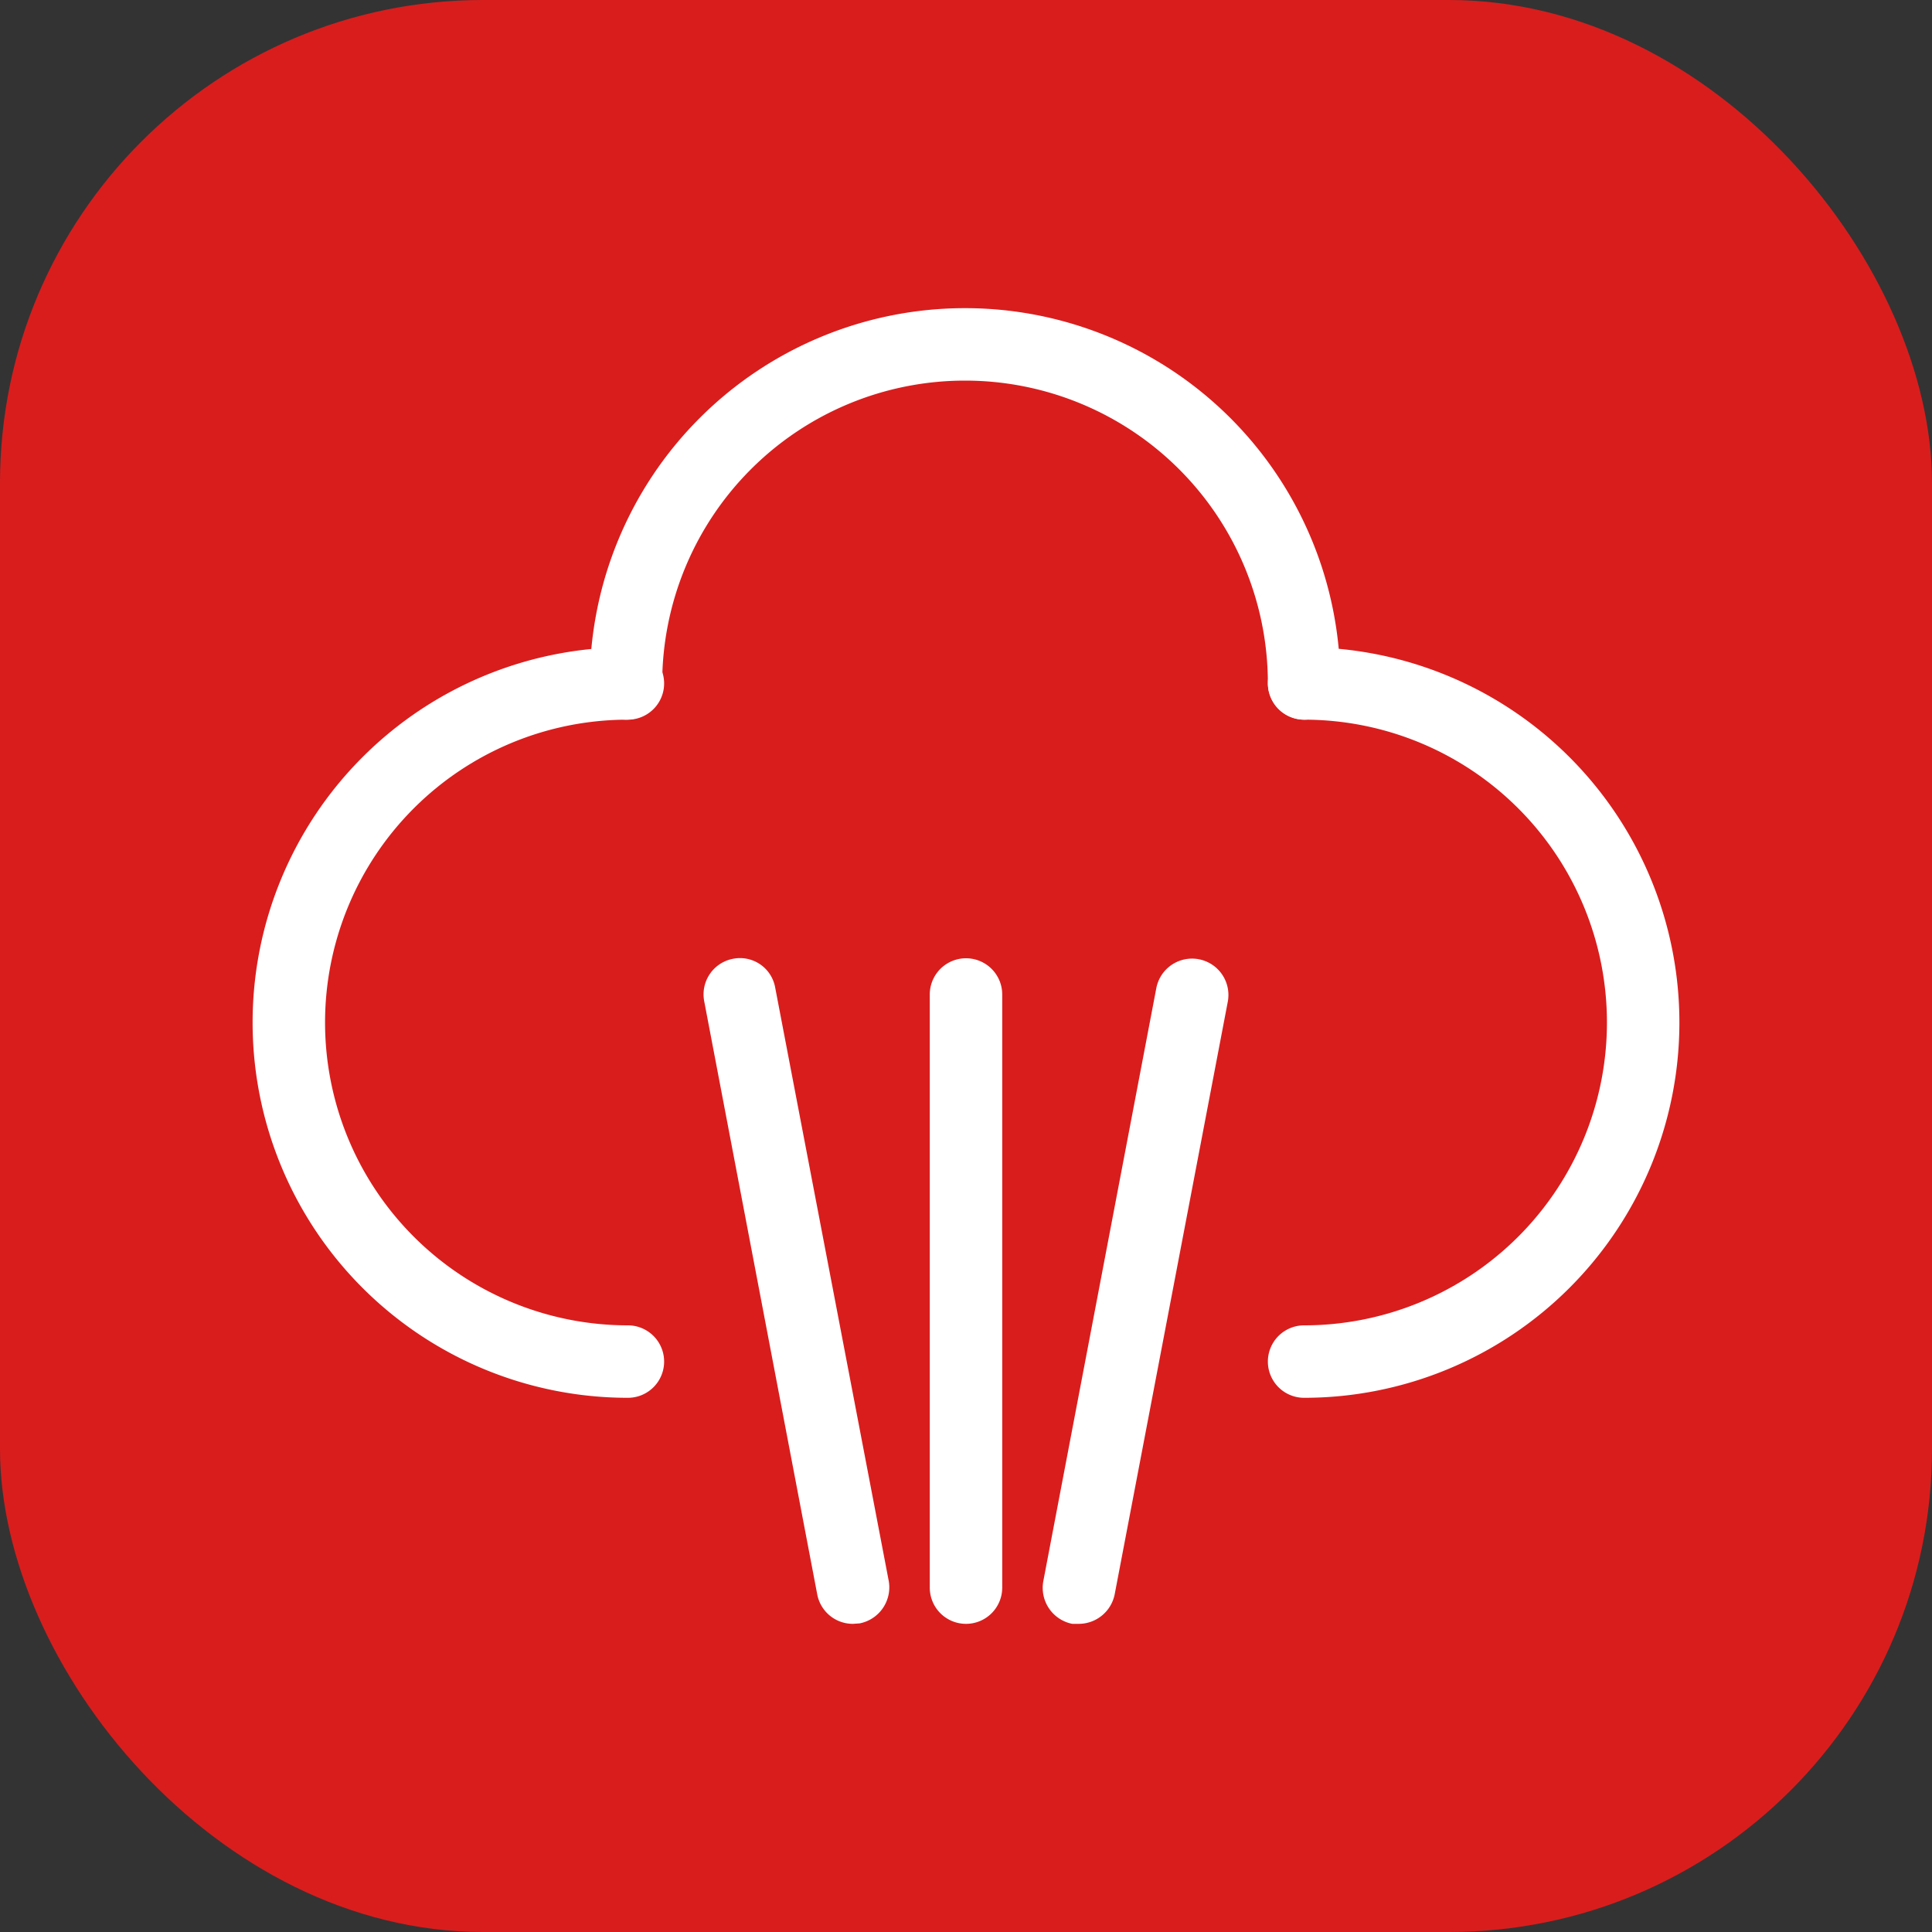 <svg xmlns="http://www.w3.org/2000/svg" viewBox="0 0 40 40"><rect x="0" y="0" width="40" height="40" fill="#333333" stroke="none"/><defs><style>.cls-1{fill:#d91d1d;}.cls-2{fill:#fff;}</style></defs><title>Приготовление пара и горячей воды</title><g id="Слой_2" data-name="Слой 2"><g id="Слой_1-2" data-name="Слой 1"><rect class="cls-1" width="40" height="40" rx="10"/><path class="cls-2" d="M13,28.94A7.77,7.77,0,0,1,13,13.4a.75.75,0,0,1,0,1.5,6.27,6.27,0,0,0,0,12.54.75.75,0,0,1,0,1.5Z"/><path class="cls-2" d="M27,28.94a.75.75,0,0,1,0-1.5A6.27,6.27,0,0,0,27,14.9a.75.75,0,0,1,0-1.5,7.77,7.77,0,0,1,0,15.54Z"/><path class="cls-2" d="M27,14.9a.76.76,0,0,1-.75-.75,6.27,6.27,0,1,0-12.54,0,.75.75,0,1,1-1.5,0,7.77,7.77,0,1,1,15.54,0A.75.75,0,0,1,27,14.9Z"/><path class="cls-2" d="M20,33.62a.75.75,0,0,1-.75-.75V20.59a.75.75,0,0,1,1.5,0V32.87A.75.75,0,0,1,20,33.62Z"/><path class="cls-2" d="M22.34,33.62H22.2a.76.76,0,0,1-.6-.88l2.34-12.28a.75.75,0,1,1,1.48.28L23.08,33A.76.76,0,0,1,22.34,33.62Z"/><path class="cls-2" d="M17.66,33.62a.75.75,0,0,1-.74-.61L14.58,20.73a.75.75,0,0,1,.6-.88.74.74,0,0,1,.87.6L18.4,32.73a.76.76,0,0,1-.6.88Z"/></g></g></svg>